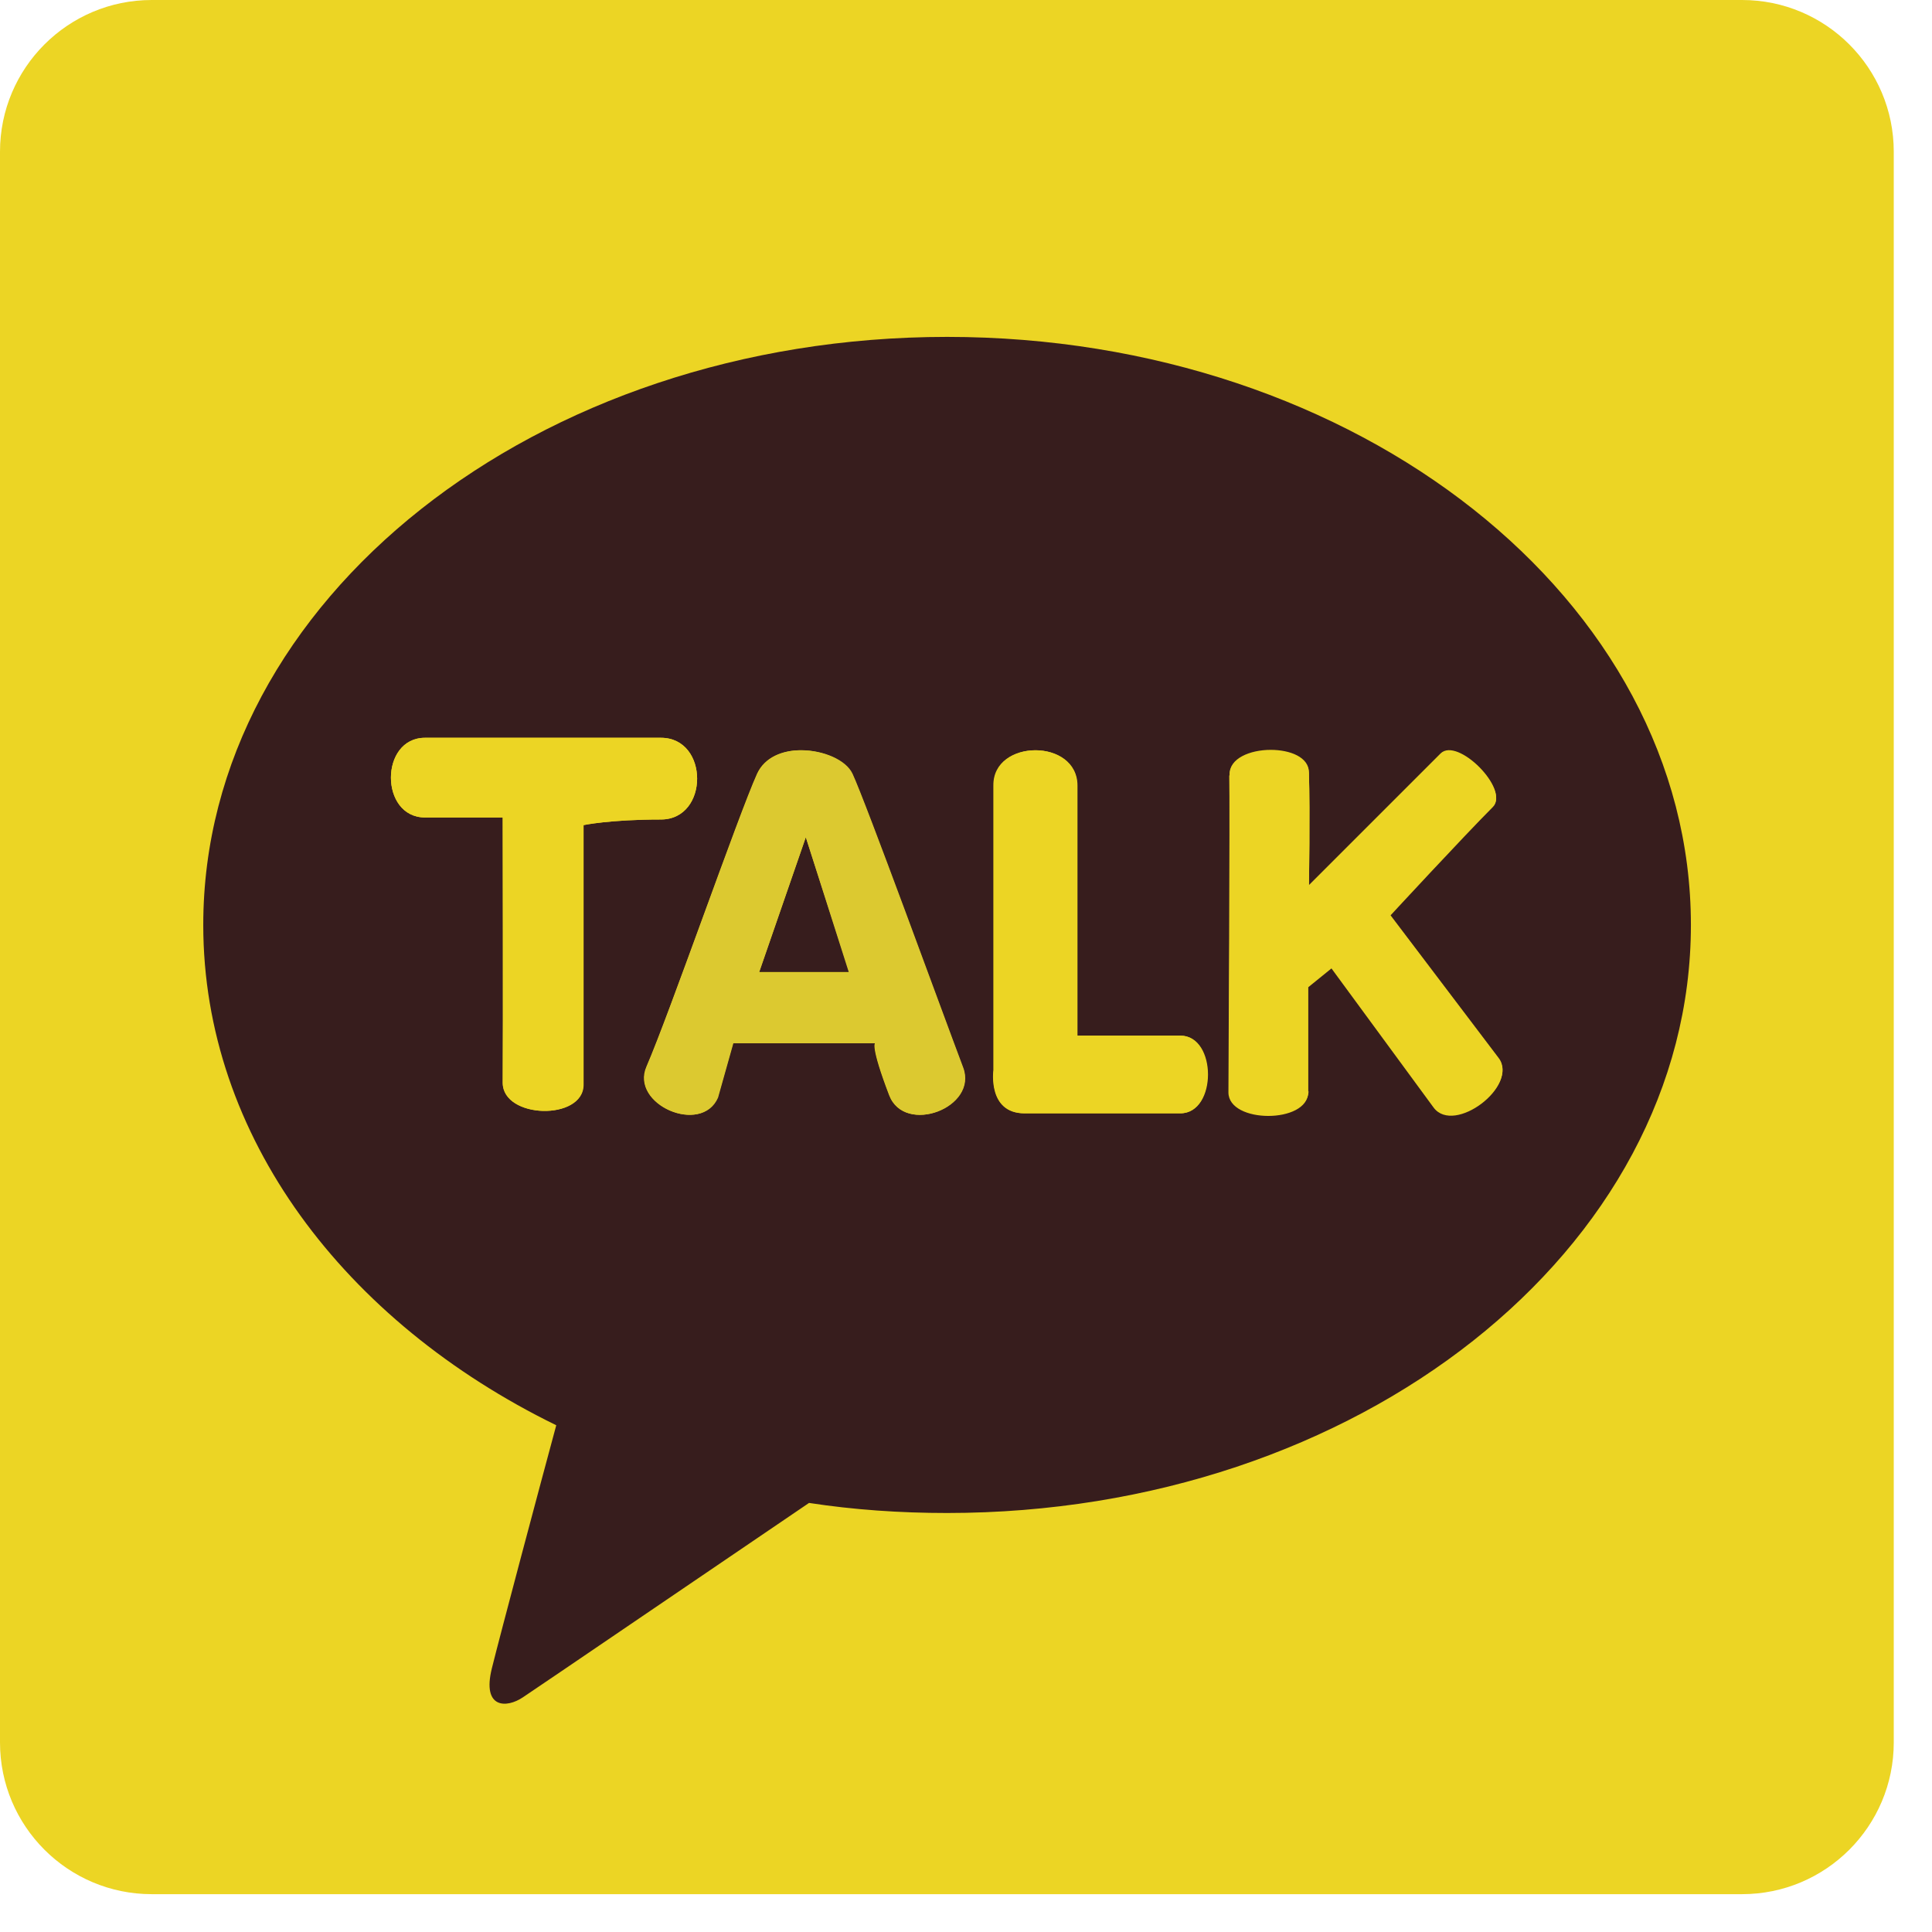 <svg width="48" height="48" viewBox="0 0 48 48" fill="none" xmlns="http://www.w3.org/2000/svg">
<g clip-path="url(#clip0_159_35)">
<path d="M43.28 0H3.77C1.688 0 0 1.688 0 3.77V43.29C0 45.372 1.688 47.06 3.77 47.06H43.28C45.362 47.06 47.05 45.372 47.05 43.29V3.77C47.05 1.688 45.362 0 43.28 0Z" fill="#ECD524"/>
<path d="M21.1 24.15L20.02 20.8L18.86 24.15H21.1Z" fill="#371D1D"/>
<path d="M23.53 8.37C13.32 8.37 5.05 14.91 5.05 22.98C5.05 28.23 8.56 32.84 13.82 35.41C13.43 36.85 12.42 40.64 12.22 41.45C11.97 42.46 12.59 42.44 12.99 42.17C13.31 41.96 18.05 38.73 20.1 37.34C21.21 37.51 22.36 37.59 23.53 37.59C33.74 37.59 42.01 31.05 42.01 22.98C42.01 14.91 33.74 8.37 23.53 8.37ZM30.55 19.26C30.54 18.86 31.06 18.65 31.57 18.65C32.05 18.65 32.51 18.83 32.52 19.21C32.55 20.21 32.52 22.01 32.52 22.01C32.52 22.01 35.39 19.14 35.79 18.74C36.21 18.32 37.51 19.63 37.09 20.05C36.37 20.77 34.54 22.75 34.54 22.75L37.23 26.3C37.74 26.98 36.13 28.2 35.62 27.52L33.08 24.06L32.5 24.53C32.5 24.53 32.5 26.24 32.5 27.14C32.5 27.92 30.52 27.92 30.52 27.14C30.52 26.65 30.56 20 30.54 19.27L30.55 19.26ZM21.17 19.22C21.51 19.95 23.38 25.09 23.92 26.52C24.3 27.52 22.47 28.21 22.09 27.21C21.62 25.98 21.74 25.92 21.74 25.92H18.21L17.83 27.27C17.42 28.21 15.65 27.44 16.06 26.5C16.63 25.19 18.34 20.26 18.81 19.22C19 18.81 19.44 18.64 19.89 18.64C20.44 18.64 21 18.88 21.16 19.22H21.17ZM16.42 18.33C17.62 18.33 17.62 20.36 16.42 20.36C15.15 20.36 14.5 20.5 14.5 20.5V26.95C14.5 27.85 12.49 27.8 12.49 26.9C12.5 25.67 12.49 20.31 12.49 20.31H10.56C9.43 20.31 9.43 18.33 10.56 18.33H16.42ZM24.69 26.59C24.69 26.59 24.69 21.19 24.69 19.52C24.69 18.93 25.21 18.64 25.73 18.64C26.25 18.64 26.77 18.93 26.77 19.52C26.77 20.73 26.77 25.73 26.77 25.73C26.77 25.73 28.42 25.73 29.33 25.73C30.24 25.73 30.24 27.66 29.33 27.66C28.42 27.66 26.38 27.66 25.46 27.66C24.54 27.66 24.69 26.59 24.69 26.59Z" fill="#371D1D"/>
<path d="M10.56 20.31H12.49C12.49 20.31 12.5 25.67 12.49 26.9C12.49 27.8 14.49 27.85 14.49 26.95V20.5C14.49 20.5 15.15 20.36 16.42 20.36C17.62 20.36 17.62 18.33 16.42 18.33H10.56C9.43 18.33 9.43 20.31 10.56 20.31Z" fill="#ECD524"/>
<path d="M18.82 19.22C18.35 20.26 16.63 25.19 16.07 26.5C15.66 27.44 17.43 28.21 17.84 27.27L18.22 25.92H21.75C21.75 25.92 21.63 25.98 22.1 27.21C22.48 28.21 24.31 27.52 23.93 26.52C23.39 25.09 21.52 19.95 21.18 19.22C21.02 18.88 20.46 18.64 19.91 18.64C19.46 18.64 19.02 18.81 18.83 19.22H18.82ZM20.02 20.8L21.09 24.16H18.86L20.02 20.8Z" fill="#DCC930"/>
<path d="M29.32 25.73C28.42 25.73 26.76 25.73 26.76 25.73C26.76 25.73 26.76 20.74 26.76 19.52C26.76 18.93 26.24 18.64 25.72 18.64C25.2 18.64 24.67 18.93 24.68 19.52C24.68 21.2 24.68 26.59 24.68 26.59C24.68 26.59 24.53 27.66 25.45 27.66C26.37 27.66 28.41 27.66 29.32 27.66C30.23 27.66 30.22 25.73 29.32 25.73Z" fill="#ECD524"/>
<path d="M32.5 27.12C32.5 26.22 32.5 24.51 32.5 24.51L33.08 24.04L35.62 27.5C36.13 28.18 37.75 26.95 37.23 26.28L34.54 22.73C34.54 22.73 36.37 20.75 37.09 20.03C37.51 19.61 36.21 18.3 35.79 18.72C35.38 19.13 32.52 21.99 32.52 21.99C32.52 21.99 32.55 20.19 32.52 19.19C32.52 18.81 32.05 18.63 31.57 18.63C31.06 18.63 30.54 18.84 30.55 19.24C30.57 19.97 30.53 26.62 30.53 27.11C30.53 27.88 32.51 27.88 32.51 27.11L32.5 27.12Z" fill="#ECD524"/>
</g>
<defs>
<clipPath id="clip0_159_35">
<rect width="47.05" height="47.06" fill="white"/>
</clipPath>
</defs>
</svg>
